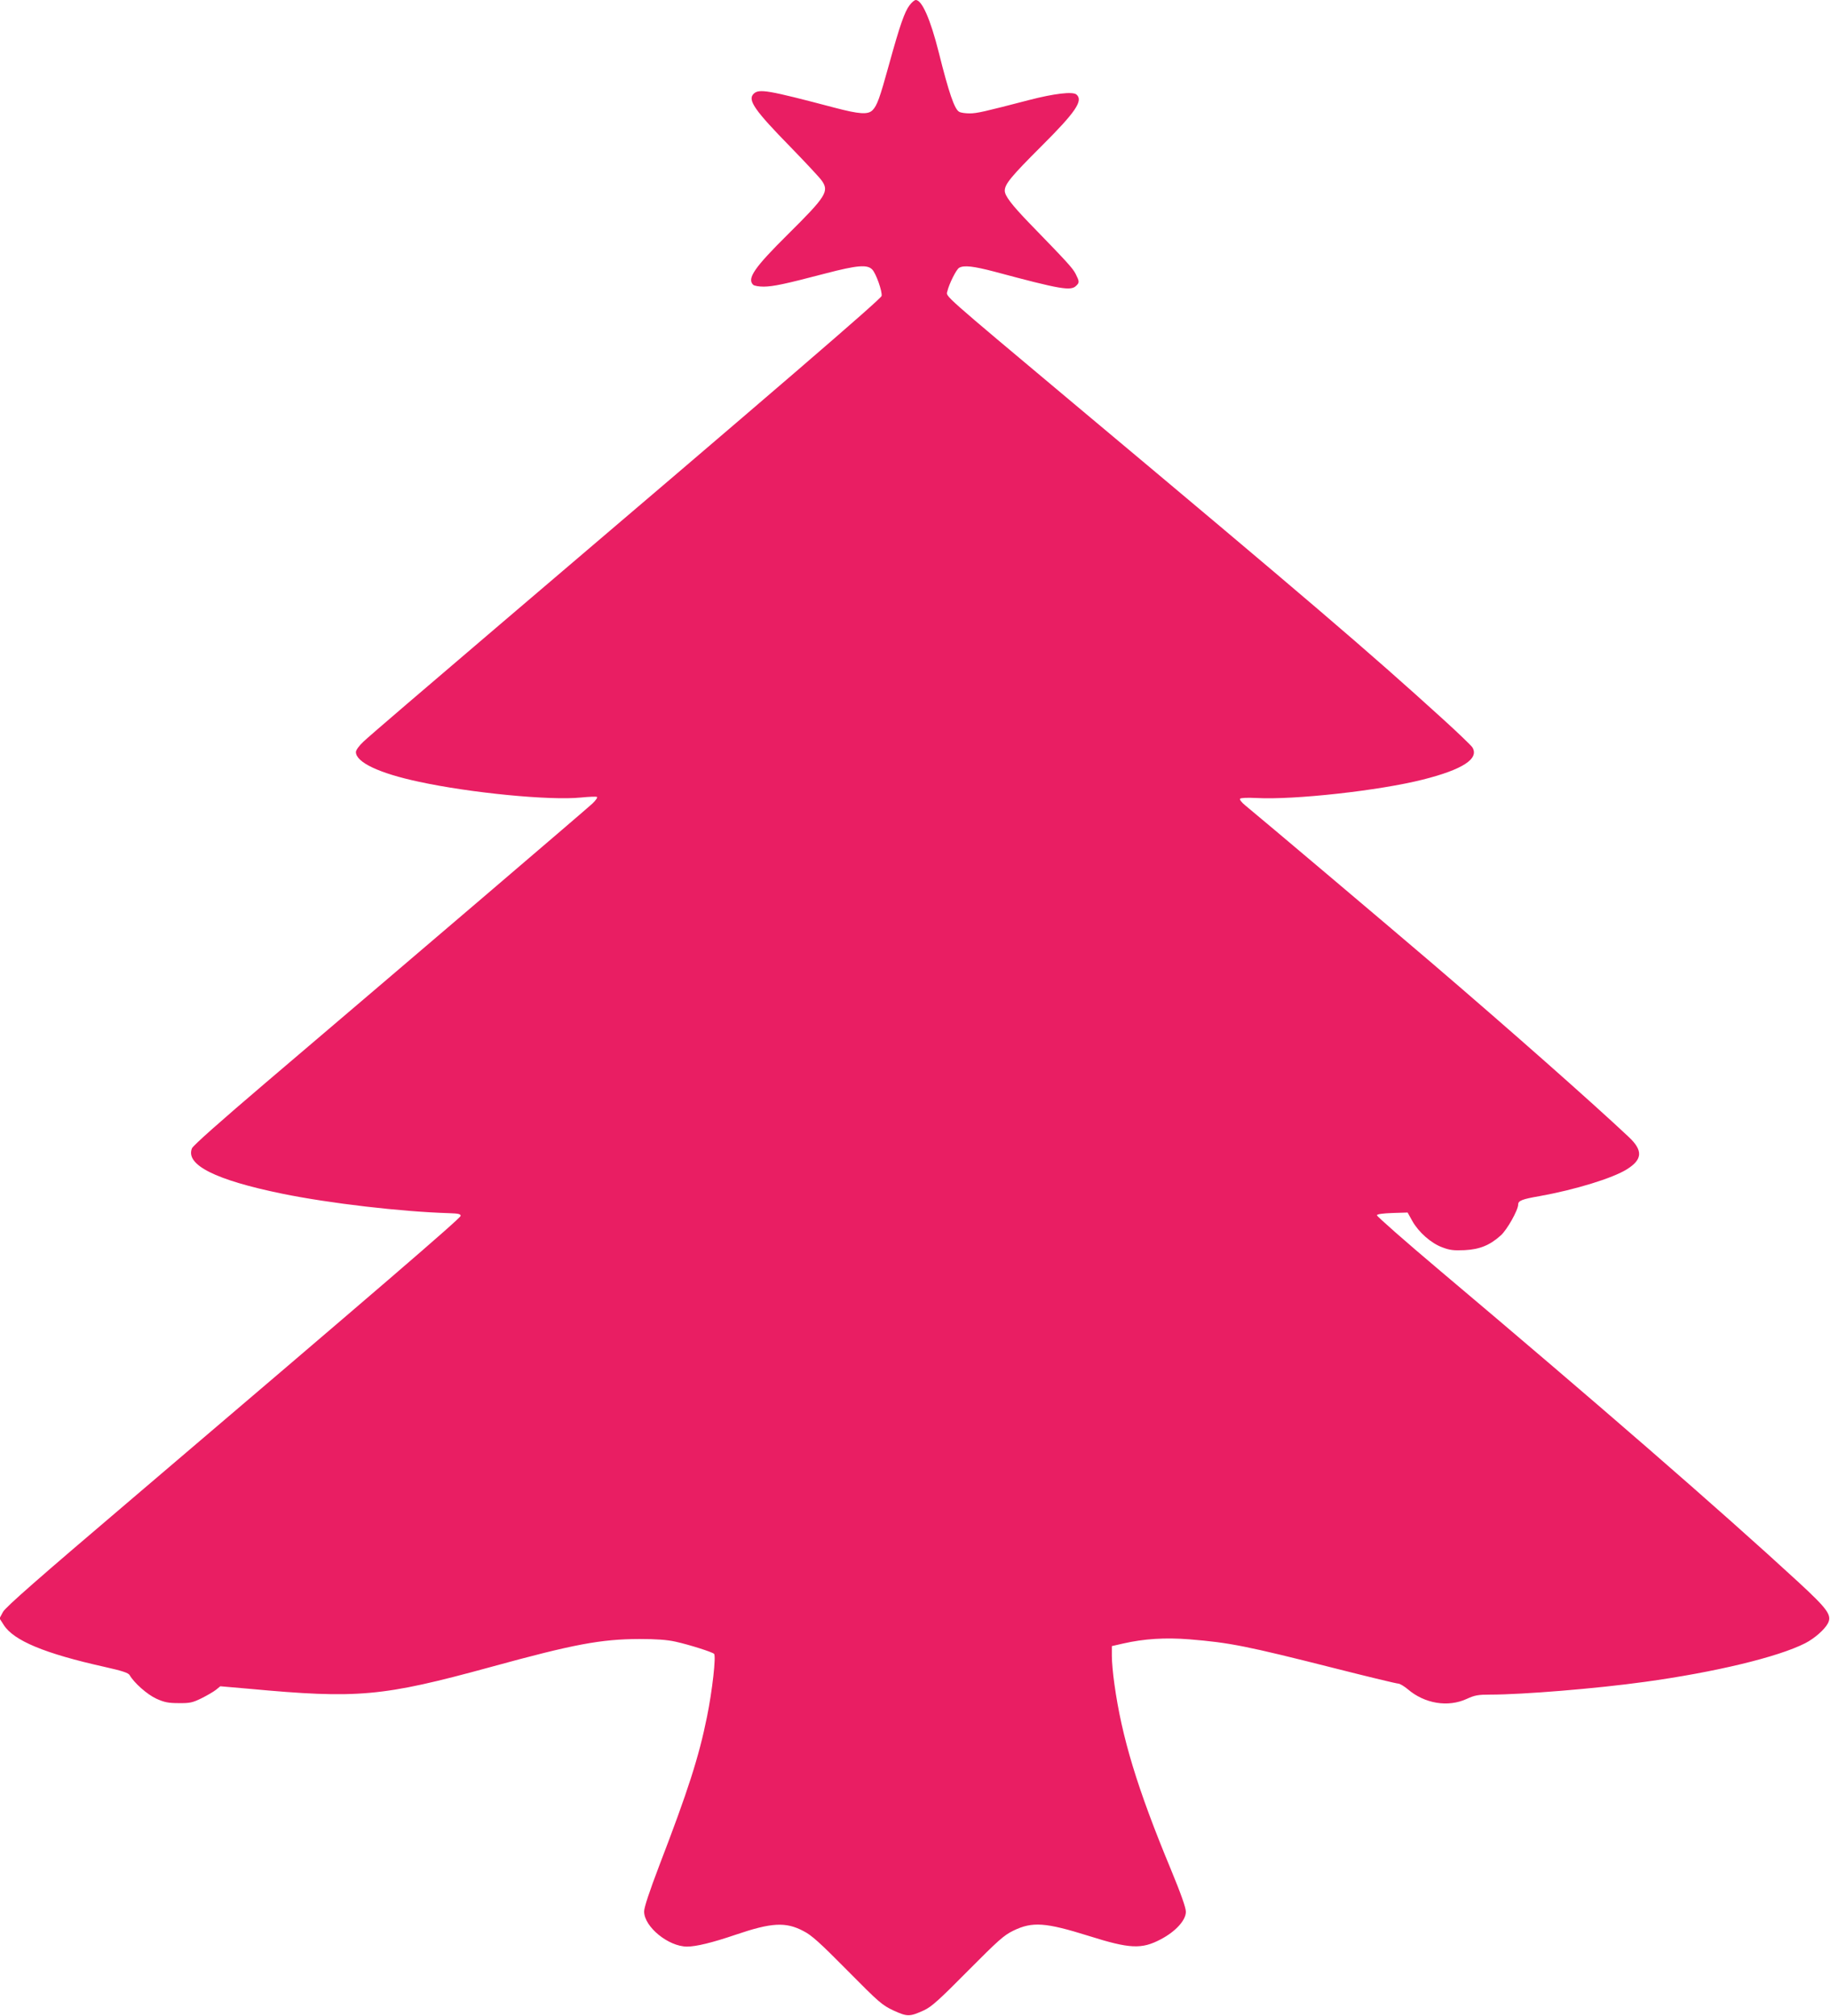 <?xml version="1.0" standalone="no"?>
<!DOCTYPE svg PUBLIC "-//W3C//DTD SVG 20010904//EN"
 "http://www.w3.org/TR/2001/REC-SVG-20010904/DTD/svg10.dtd">
<svg version="1.0" xmlns="http://www.w3.org/2000/svg"
 width="1162pt" height="1280pt" viewBox="0 0 1162 1280"
 preserveAspectRatio="xMidYMid meet">
<g transform="translate(0,1280) scale(0.1,-0.1)"
fill="#e91e63" stroke="none">
<path d="M5775 12766 c-31 -41 -61 -126 -130 -376 -59 -214 -76 -261 -105
-290 -29 -29 -84 -25 -240 16 -425 112 -481 122 -515 88 -39 -39 6 -104 235
-338 97 -100 186 -195 198 -213 48 -68 28 -100 -214 -340 -212 -210 -262 -281
-222 -321 7 -7 37 -12 68 -12 61 1 130 15 393 84 200 52 265 58 296 24 24 -25
64 -139 59 -167 -3 -19 -649 -575 -2428 -2090 -448 -382 -836 -714 -862 -740
-28 -26 -48 -54 -48 -66 0 -65 147 -135 401 -189 327 -71 833 -120 1027 -100
51 5 97 7 102 4 6 -3 -7 -22 -28 -42 -36 -34 -1129 -968 -2074 -1772 -291
-248 -461 -399 -469 -417 -43 -105 148 -201 571 -288 301 -62 762 -115 1060
-124 59 -2 75 -5 75 -17 0 -15 -531 -471 -2077 -1788 -609 -518 -813 -697
-829 -727 l-22 -41 27 -42 c63 -99 259 -181 640 -266 112 -25 151 -38 159 -52
28 -49 111 -123 170 -150 51 -23 76 -28 142 -28 70 -1 88 3 145 31 36 18 77
42 92 54 l27 22 183 -16 c691 -64 845 -50 1533 138 532 146 700 177 945 178
109 0 177 -5 230 -17 86 -19 231 -65 244 -77 14 -12 -11 -235 -45 -401 -51
-253 -120 -468 -303 -944 -63 -166 -96 -265 -96 -291 0 -97 154 -223 273 -223
57 0 160 25 307 75 229 78 319 83 431 24 52 -26 105 -74 279 -250 203 -205
220 -220 294 -255 88 -40 102 -40 194 2 47 22 95 65 277 249 194 195 228 226
289 256 122 59 204 53 482 -34 257 -81 333 -85 454 -21 94 49 160 121 160 175
0 26 -31 114 -96 271 -213 513 -311 837 -358 1176 -9 62 -16 141 -16 177 l0
63 70 16 c135 31 269 39 422 27 257 -21 359 -41 936 -187 205 -52 380 -94 390
-94 10 0 37 -16 60 -35 108 -93 257 -117 376 -62 50 23 72 27 148 27 207 0
673 38 983 81 443 61 844 157 1017 245 59 30 124 87 145 127 26 51 -1 89 -186
260 -503 463 -1280 1138 -2274 1976 -224 189 -406 349 -404 355 2 7 40 12 99
14 l96 3 30 -54 c40 -71 119 -141 190 -167 47 -18 72 -21 142 -18 96 5 160 31
230 94 40 36 110 161 110 196 0 24 25 34 135 53 224 40 466 114 556 171 99 62
102 119 12 204 -233 219 -760 685 -1258 1111 -269 230 -1067 904 -1179 996
-21 17 -36 36 -32 41 4 6 44 8 105 5 237 -13 780 47 1056 117 254 64 359 133
314 205 -8 12 -93 94 -189 181 -472 429 -853 755 -2345 2004 -841 705 -808
676 -800 709 12 50 58 142 76 151 31 17 90 10 224 -25 421 -113 485 -124 519
-89 21 20 20 27 -4 75 -19 37 -54 75 -289 317 -118 122 -161 179 -161 211 0
42 41 91 233 283 218 217 267 290 222 328 -24 20 -142 6 -300 -35 -285 -74
-331 -85 -378 -85 -27 0 -56 4 -66 10 -30 15 -66 121 -130 377 -53 211 -107
333 -146 333 -8 0 -26 -15 -40 -34z"/>
</g>
</svg>
